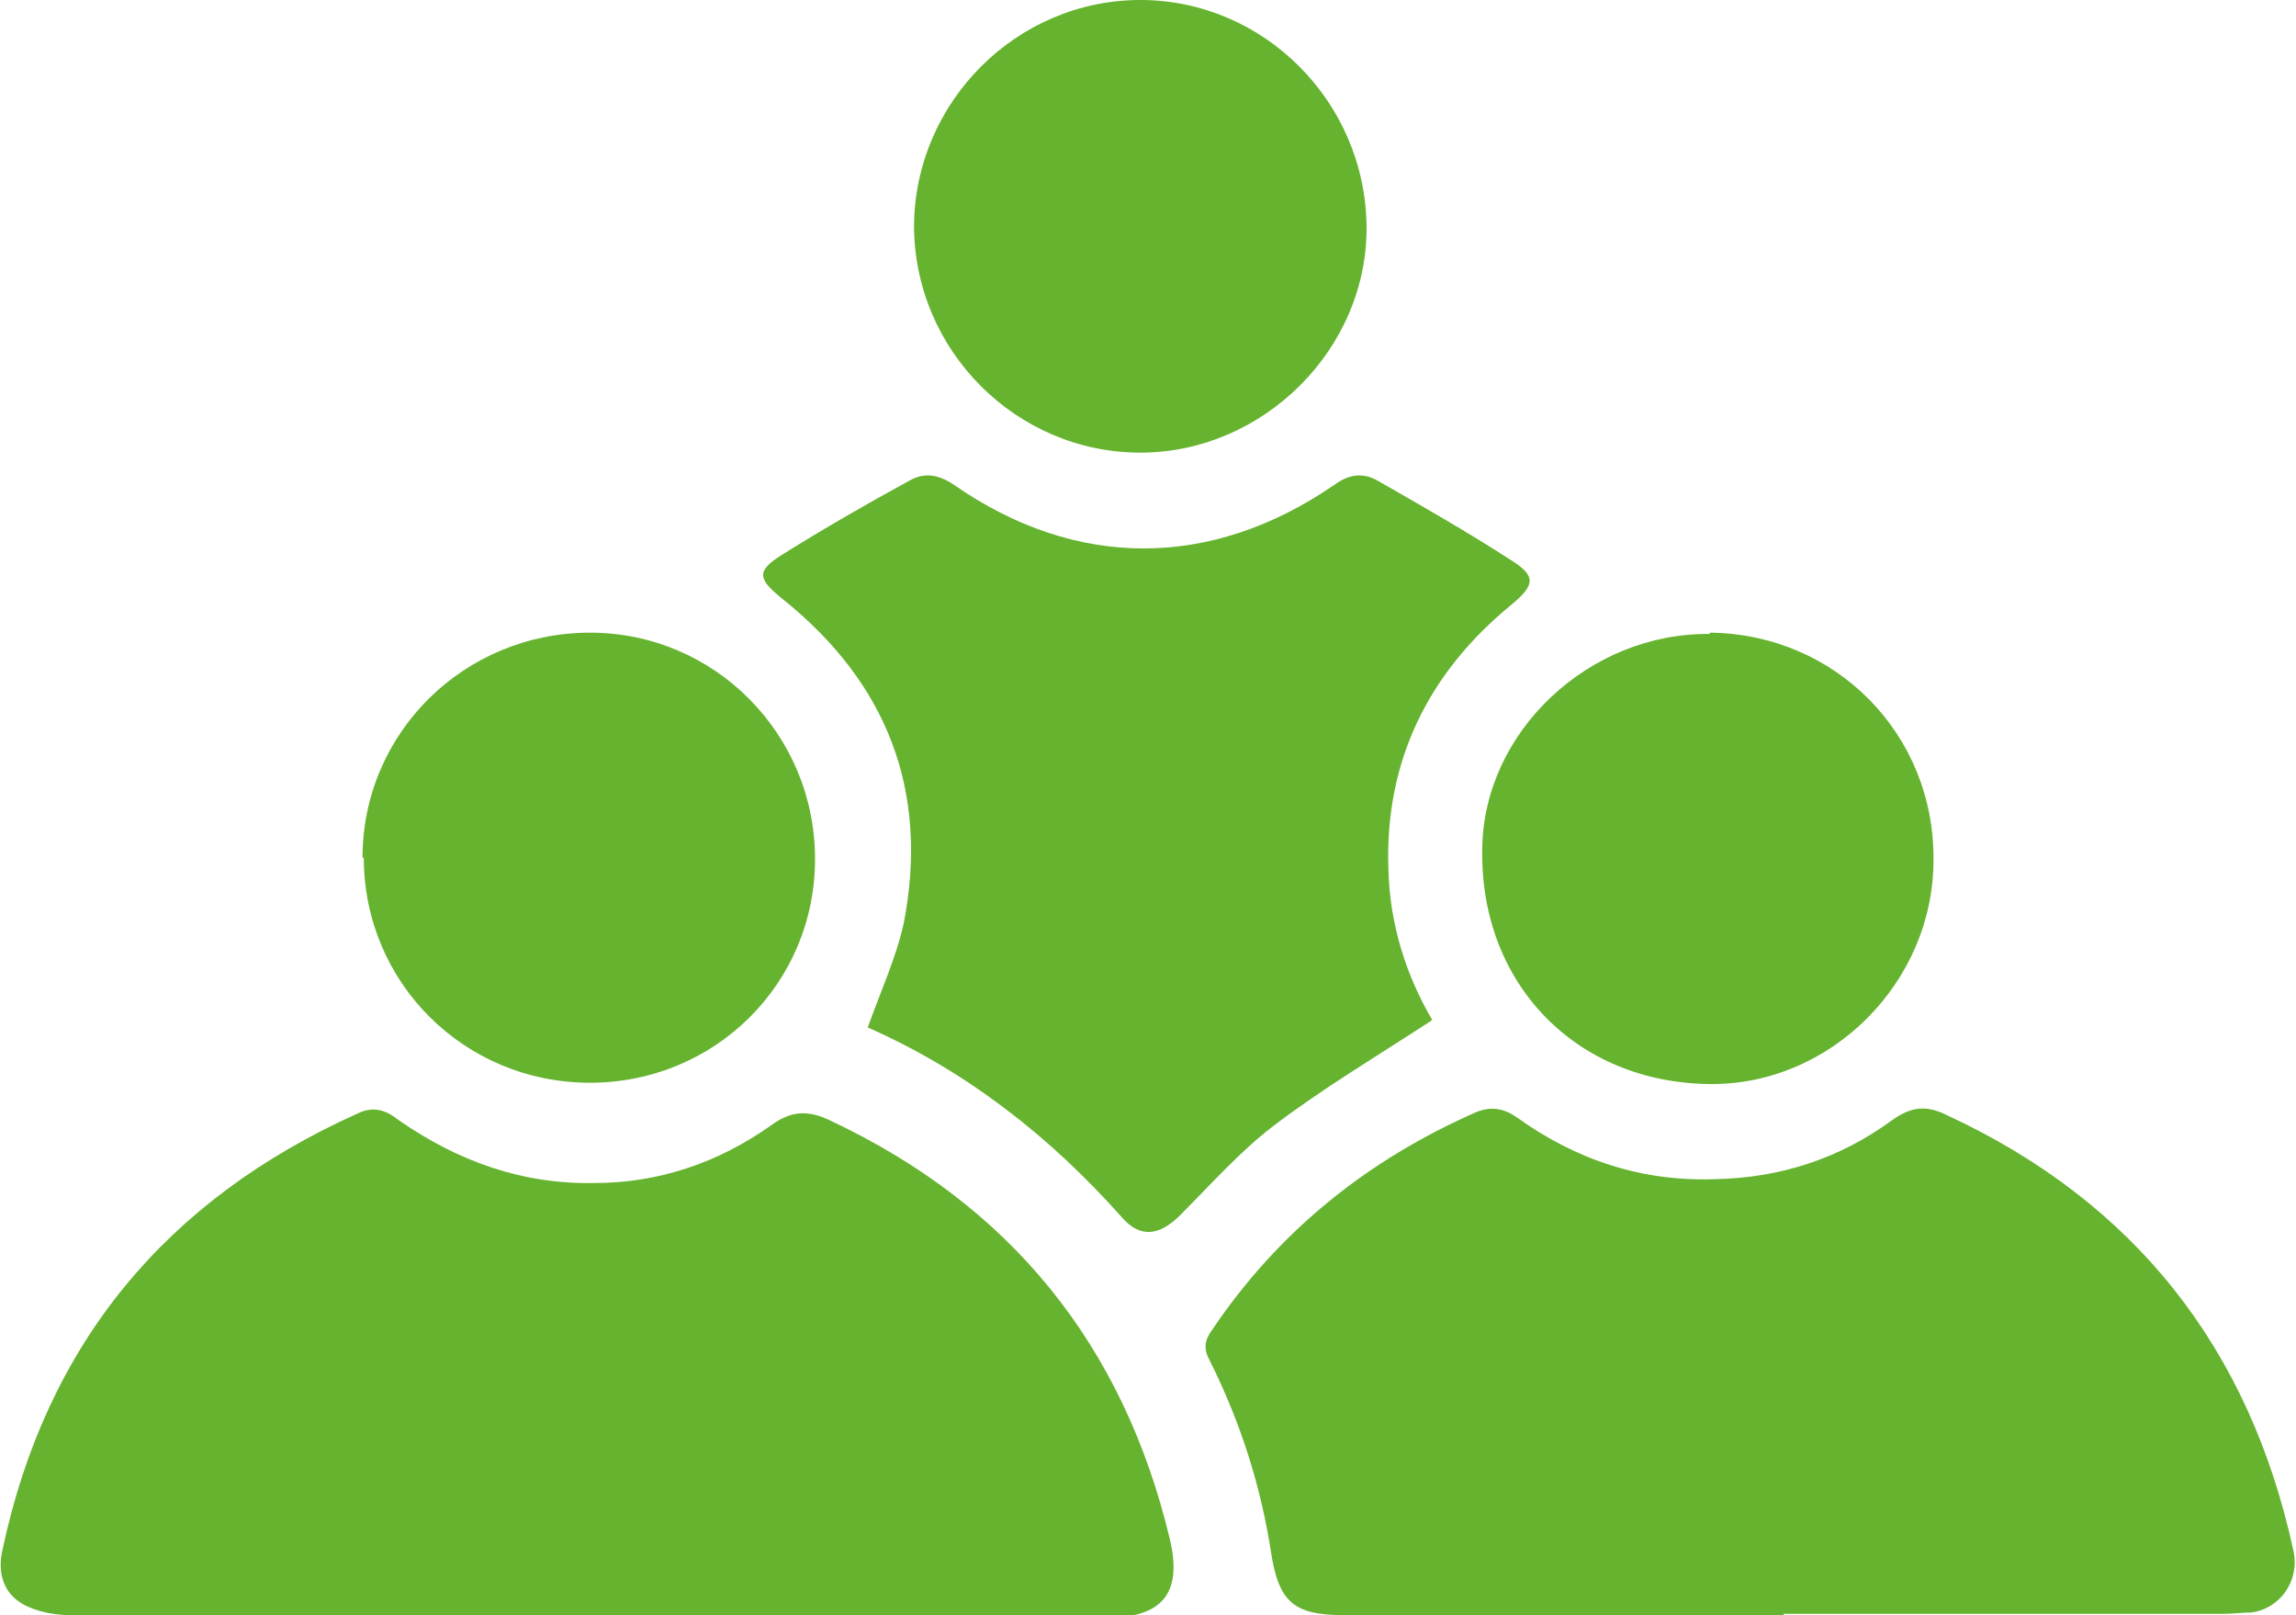 <?xml version="1.0" encoding="UTF-8"?>
<svg id="uuid-a62c5598-d62e-4e6d-befb-da594dd322c3" data-name="Calque 2" xmlns="http://www.w3.org/2000/svg" viewBox="0 0 17.86 12.56">
  <g id="uuid-455901c0-ca45-4ae1-b6e1-92d49ef011fa" data-name="Calque 1">
    <path d="m4.56,12.56c-1.34,0-2.68,0-4.02,0-.12,0-.27-.03-.37-.09-.15-.09-.19-.25-.15-.42.34-1.6,1.27-2.72,2.76-3.39.12-.06.22-.03.32.05.46.32.96.5,1.52.49.51,0,.97-.16,1.38-.45.15-.11.28-.12.45-.04,1.41.66,2.29,1.75,2.65,3.26.1.42-.06.61-.49.61h-4.05" style="fill: #65b32e;"/>
    <path d="m13.88,12.56h-3.43c-.38,0-.5-.1-.56-.47-.08-.53-.24-1.03-.48-1.51-.05-.09-.04-.16.02-.24.52-.77,1.21-1.32,2.05-1.69.12-.05.22-.03.32.04.46.33.97.5,1.54.48.51-.01.97-.16,1.38-.46.14-.1.26-.12.42-.04,1.47.68,2.36,1.82,2.7,3.39.05.23-.1.45-.33.48-.07,0-.14.01-.21.01h-3.43" style="fill: #65b32e;"/>
    <path d="m11.13,7.94c-.43.28-.85.53-1.23.82-.26.2-.49.46-.72.69-.16.16-.31.18-.45.02-.56-.63-1.21-1.14-1.98-1.48.1-.28.22-.54.28-.81.2-1.03-.13-1.87-.94-2.52-.2-.16-.21-.22,0-.35.32-.2.65-.39.98-.57.12-.07.23-.05.35.03.95.66,2,.66,2.96,0,.11-.08.22-.1.34-.03.35.2.7.4,1.04.62.19.12.18.19,0,.34-.65.53-.99,1.22-.96,2.06.01.43.14.83.34,1.17" style="fill: #65b32e;"/>
    <path d="m8.87,0c.96,0,1.75.79,1.76,1.76.01.95-.8,1.76-1.76,1.76s-1.76-.79-1.76-1.77C7.12.79,7.91,0,8.87,0" style="fill: #65b32e;"/>
    <path d="m13.3,4.92c.98.01,1.75.79,1.74,1.77,0,.95-.8,1.75-1.74,1.74-1.04-.01-1.79-.78-1.77-1.83.01-.91.83-1.68,1.77-1.67" style="fill: #65b32e;"/>
    <path d="m2.82,6.67c0-.97.79-1.75,1.77-1.75.97,0,1.75.79,1.75,1.76,0,.97-.78,1.74-1.75,1.74-.98,0-1.76-.78-1.76-1.75" style="fill: #65b32e;"/>
  </g>
</svg>